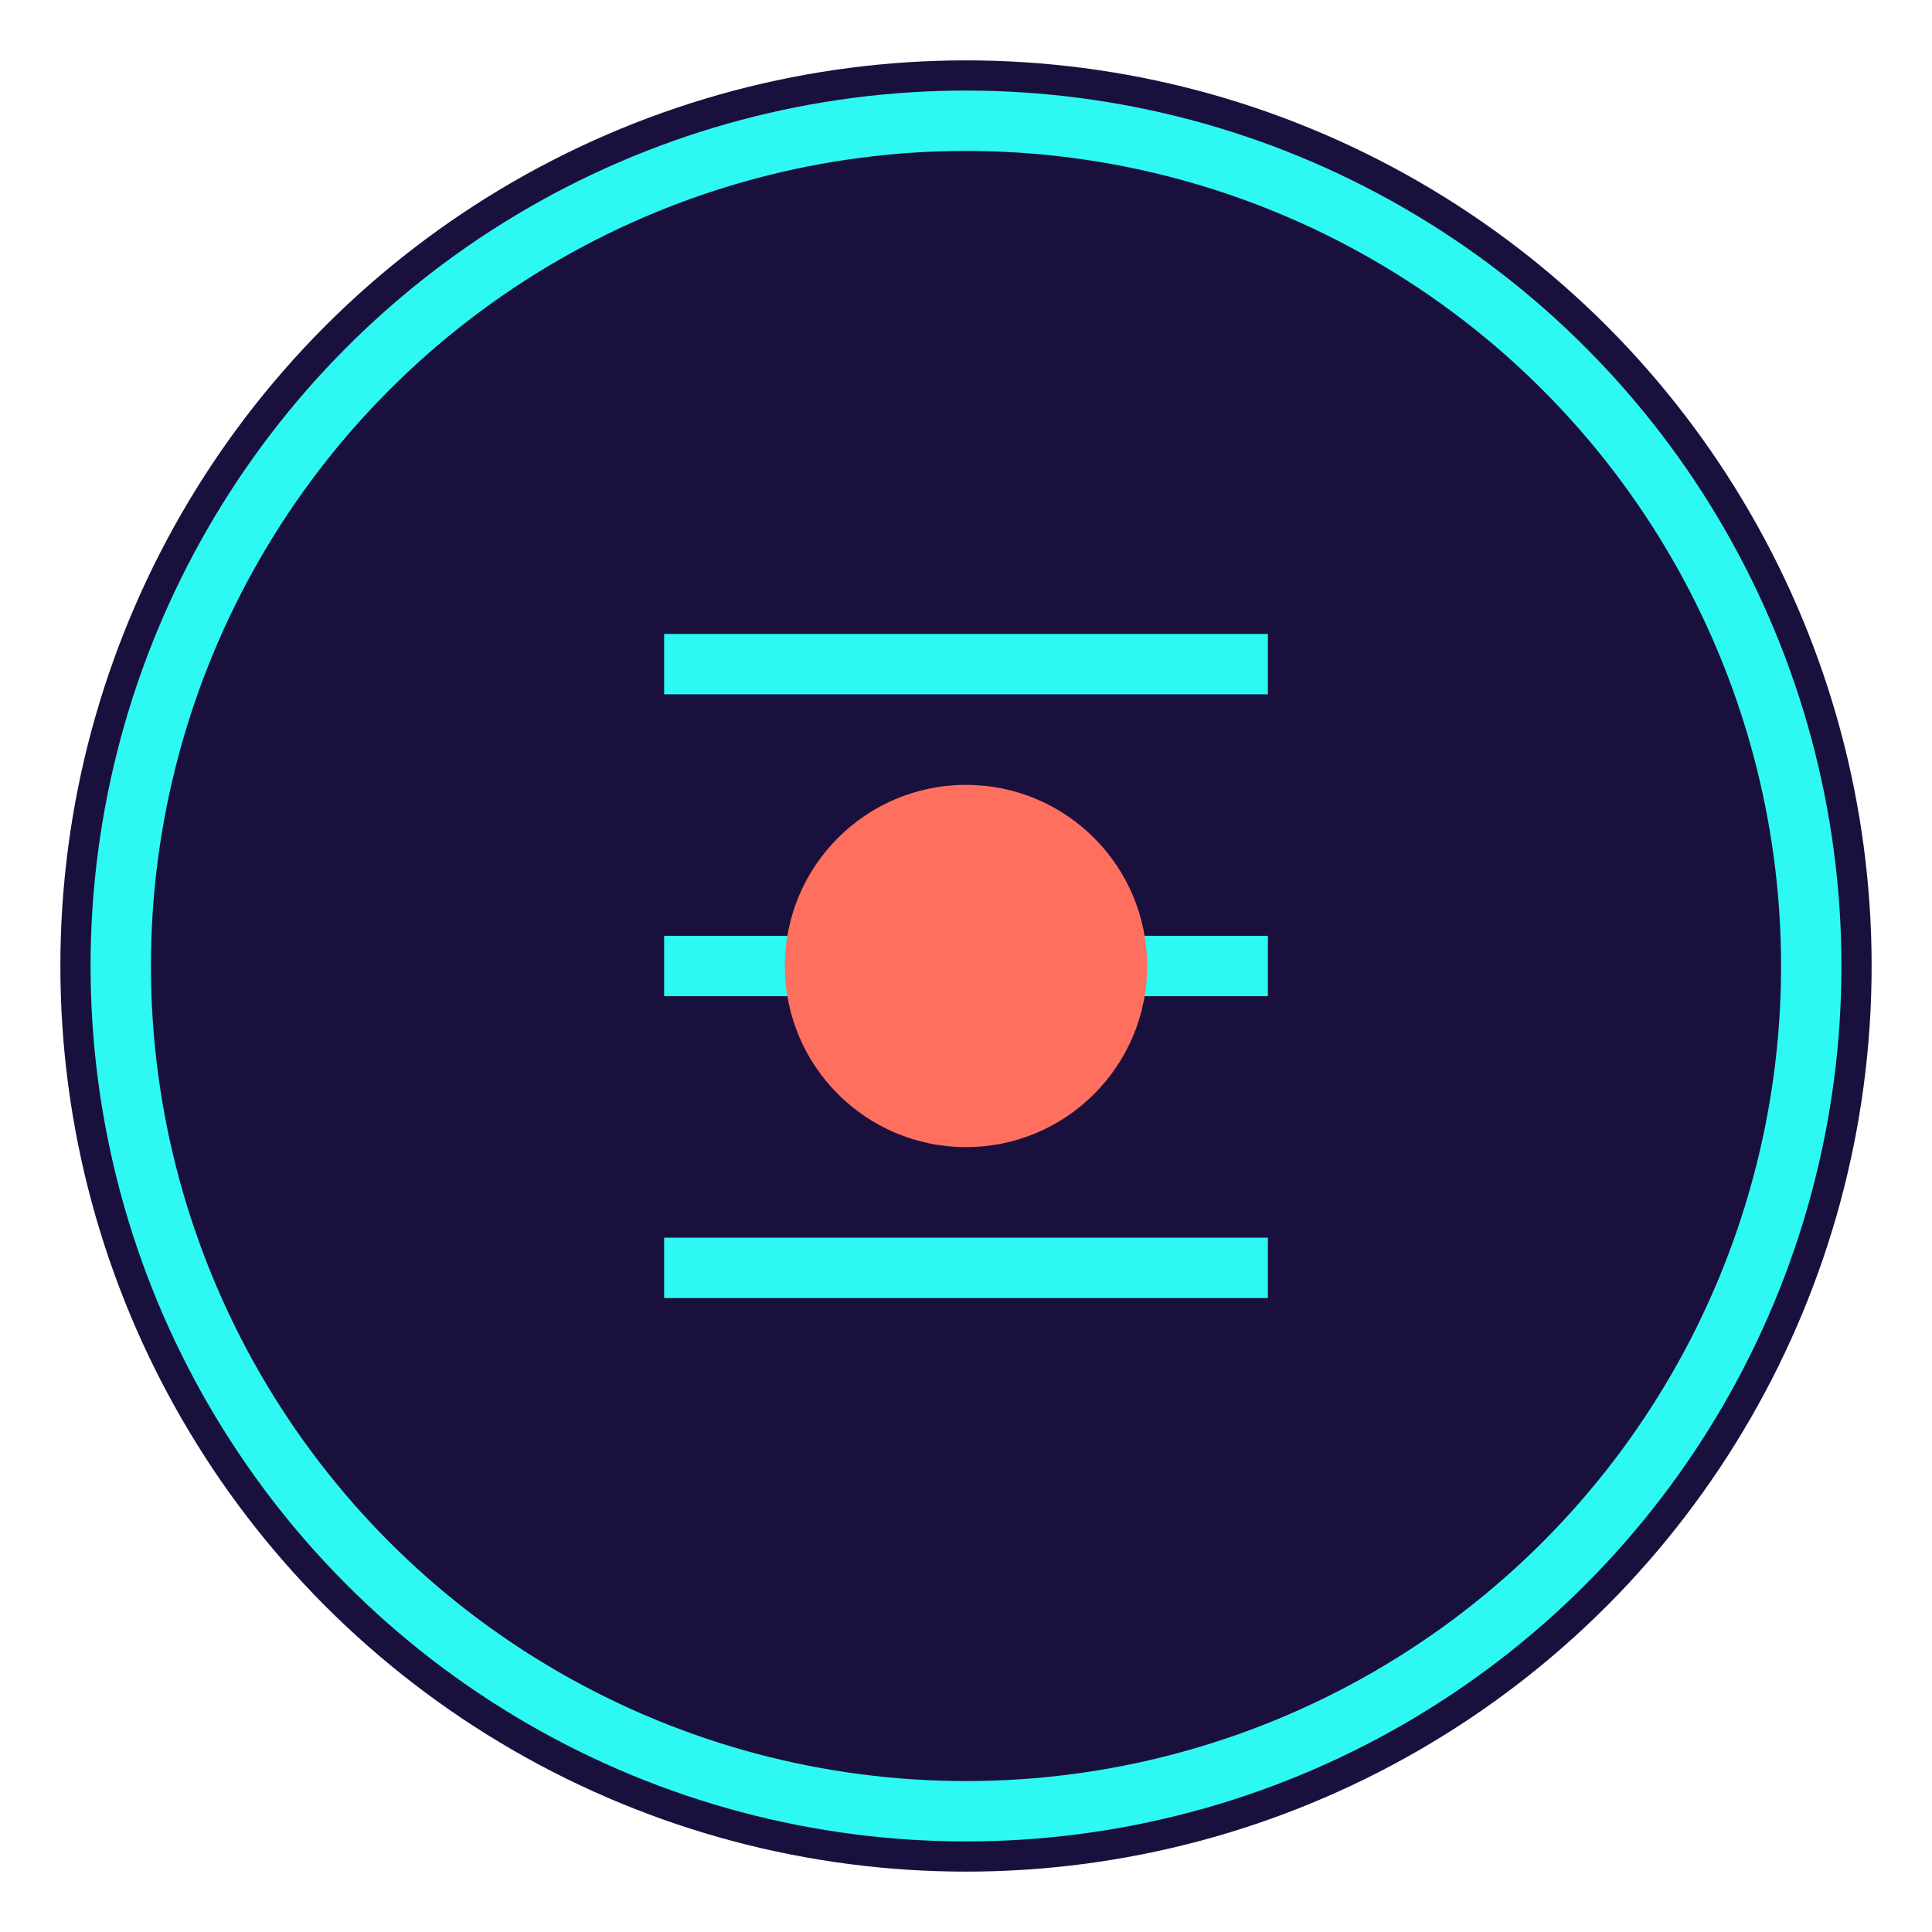 <svg xmlns="http://www.w3.org/2000/svg" viewBox="0 0 64 64" width="64" height="64">
  <circle cx="32" cy="32" r="30" fill="#1A103D" />
  <circle cx="32" cy="32" r="28" stroke="#2EF8F2" stroke-width="2" fill="none" />
  <path d="M22,32 L42,32 M22,22 L42,22 M22,42 L42,42" stroke="#2EF8F2" stroke-width="2" />
  <circle cx="32" cy="32" r="6" fill="#FF6F5E" />
</svg> 